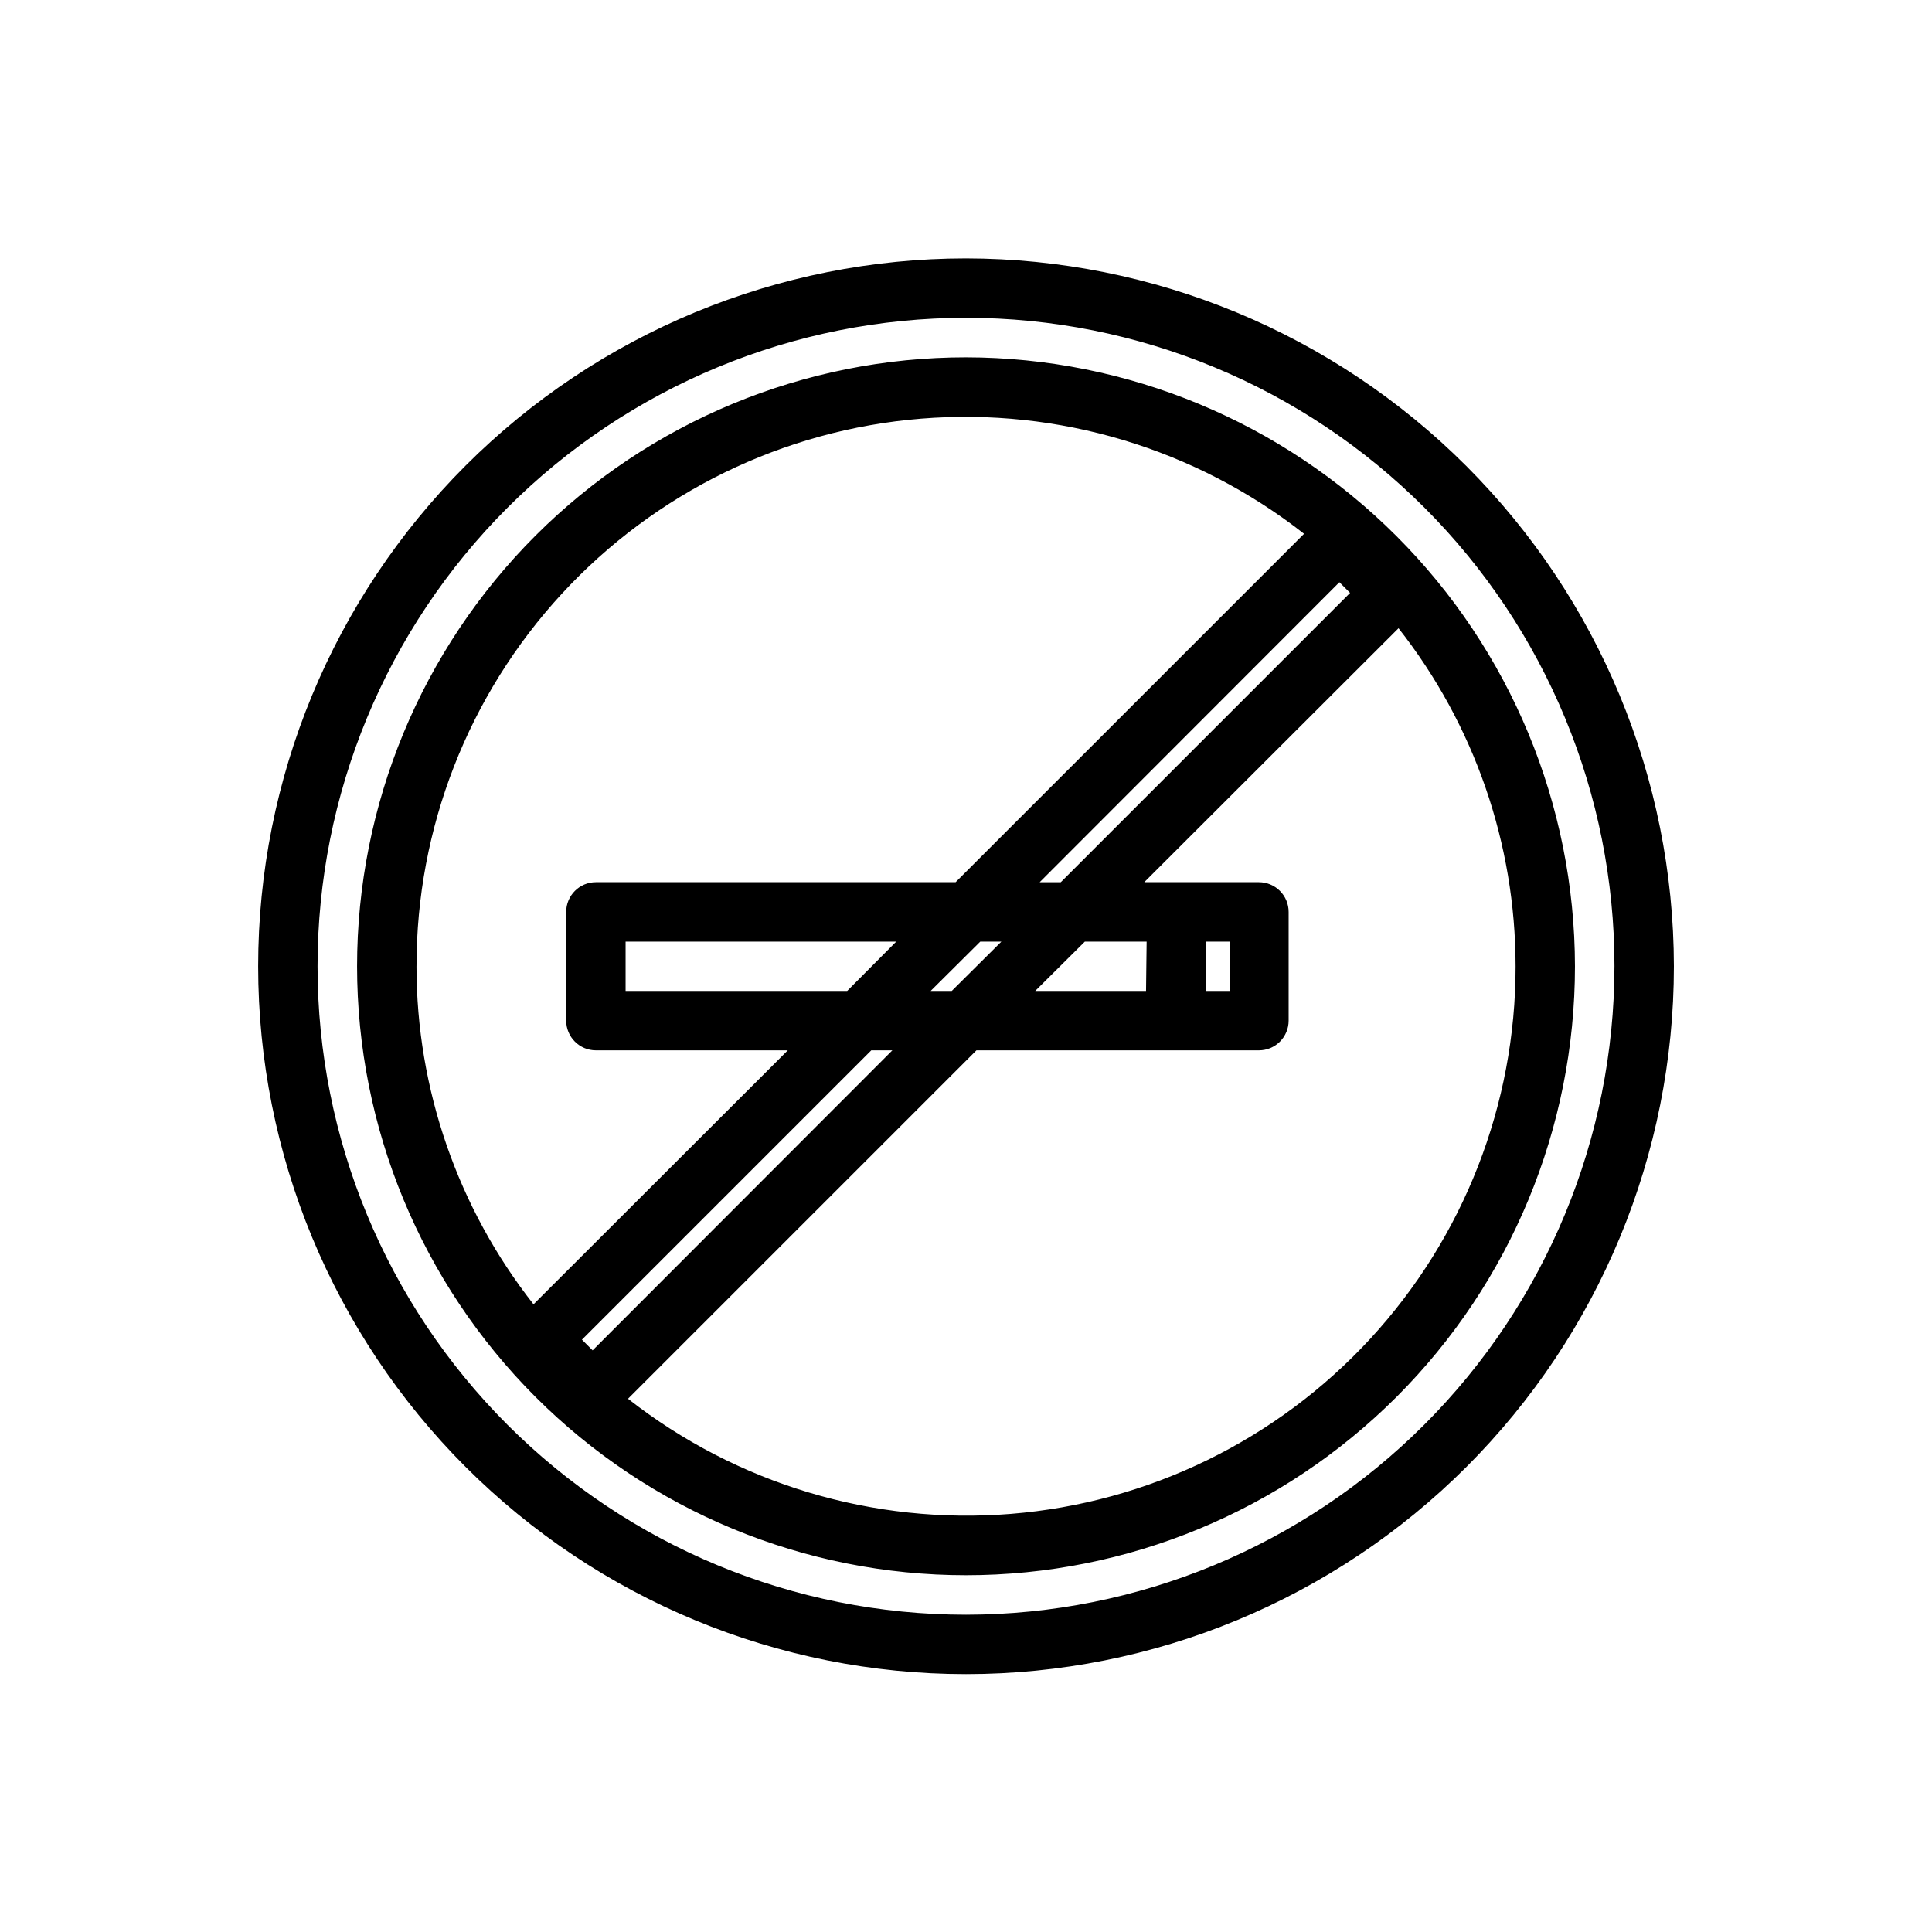 <?xml version="1.0" encoding="UTF-8"?>
<!-- Uploaded to: SVG Repo, www.svgrepo.com, Generator: SVG Repo Mixer Tools -->
<svg width="800px" height="800px" version="1.1" viewBox="144 144 512 512" xmlns="http://www.w3.org/2000/svg">
 <defs>
  <clipPath id="a">
   <path d="m148.09 148.09h439.91v503.81h-439.91z"/>
  </clipPath>
 </defs>
 <g clip-path="url(#a)">
  <path d="m-393.34 1877.8-23.617-23.223 16.688-16.609 23.145 23.145zm322.75-214.51-45.973 45.895c-9.895 9.902-23.316 15.465-37.316 15.465-13.996 0-27.418-5.562-37.312-15.465l-12.516-12.438-140.36 140.28v-0.004c6.695 9.352 9.852 20.77 8.914 32.23-0.934 11.461-5.906 22.215-14.031 30.352l-34.32 34.402c-1.477 1.492-3.492 2.328-5.59 2.328s-4.109-0.836-5.59-2.328l-77.934-77.934c-1.488-1.477-2.328-3.488-2.328-5.59 0-2.098 0.84-4.109 2.328-5.586l34.402-34.32v-0.004c8.16-8.223 18.996-13.258 30.543-14.199 11.547-0.938 23.051 2.285 32.434 9.082l140.28-140.36-12.516-12.516h-0.004c-9.863-9.91-15.402-23.328-15.402-37.312s5.539-27.398 15.402-37.312l45.973-45.973c14.941-14.938 35.199-23.328 56.324-23.328s41.387 8.391 56.324 23.328l18.656 18.656c14.863 15.012 23.156 35.312 23.051 56.438-0.102 21.125-8.59 41.344-23.602 56.211zm-323.62 157.91h-0.004c-3.07-3.055-8.027-3.055-11.098 0l-27.789 27.867c-3.051 3.07-3.051 8.027 0 11.098l34.32 34.32v0.004c3.07 3.051 8.031 3.051 11.102 0l27.867-27.789c1.488-1.48 2.328-3.492 2.328-5.59s-0.84-4.109-2.328-5.59zm-2316.8-2168.5c0 7.328-2.914 14.355-8.094 19.539-5.184 5.18-12.211 8.094-19.539 8.094h-14.879v179.01c0 32.59-31.488 59.199-69.512 59.199s-69.43-26.609-69.43-59.199v-200.58c0-15.742-15.742-28.34-35.031-28.34-19.285 0-35.031 12.676-35.031 28.34v208.53c0 34.008-31.488 61.715-69.512 61.715-38.023 0-69.43-27.711-69.43-61.715v-188.93h0.004c0.082-4.496 1.941-8.777 5.172-11.906 3.231-3.125 7.57-4.848 12.066-4.785 4.496-0.062 8.836 1.66 12.066 4.785 3.231 3.129 5.09 7.41 5.172 11.906v188.93c0 15.742 15.742 28.34 34.953 28.34 19.207 0 35.031-12.754 35.031-28.34v-208.53c0-34.086 31.488-61.797 69.512-61.797 38.023 0 69.512 27.711 69.512 61.797v200.58c0 13.934 15.742 25.742 34.953 25.742 19.207 0 35.031-11.809 35.031-25.742l-0.008-179.01h-17.004 0.004c-7.324-0.023-14.34-2.941-19.516-8.117-5.18-5.176-8.098-12.195-8.117-19.516 0.02-6.449 2.285-12.688 6.406-17.645 4.125-4.961 9.848-8.324 16.188-9.516l8.973-60.141c0.805-4.766 3.285-9.09 6.996-12.191 3.707-3.106 8.402-4.781 13.234-4.734h18.105c4.856-0.027 9.559 1.68 13.266 4.812 3.711 3.129 6.18 7.481 6.969 12.27l8.895 60.141v0.004c6.309 1.184 12.016 4.527 16.137 9.449 4.117 4.926 6.402 11.129 6.457 17.551zm-58.254 27.789h-3.148v178.85c0 22.906-22.75 41.484-50.773 41.484-28.023 0-50.695-18.578-50.695-41.484l-0.004-200.58c0-25.426-24.168-46.051-53.766-46.051-29.598 0-53.766 20.625-53.766 46.051v208.53c0 24.324-22.75 44.082-50.773 44.082s-50.695-19.758-50.695-44.082v-188.93c0-0.395-0.629-0.945-1.496-0.945-0.867 0-1.496 0.551-1.496 0.945v188.93c0 25.348 24.09 45.973 53.688 45.973s53.766-20.625 53.766-45.973v-208.53c0-24.324 22.75-44.082 50.773-44.082 28.023 0 50.773 19.758 50.773 44.082v200.58c0 23.617 24.09 43.453 53.688 43.453s53.766-19.523 53.766-43.453zm-24.719-55.105h44.398l-8.5-57.387h-0.004c-0.492-2.133-2.457-3.598-4.644-3.465h-18.105c-2.184-0.133-4.148 1.332-4.644 3.465zm67.227 27.629v0.004c0-6.566-5.32-11.887-11.887-11.887h-66.359c-6.547 0.043-11.844 5.34-11.887 11.887 0.043 6.547 5.34 11.844 11.887 11.887h66.359c3.207 0 6.281-1.297 8.52-3.594s3.453-5.402 3.367-8.609zm581.11 30.465v215.7c-0.02 12.25-4.894 23.992-13.559 32.652-8.66 8.66-20.402 13.535-32.652 13.559h-106.27 0.004c-12.258-0.023-24.008-4.894-32.68-13.555-8.676-8.66-13.566-20.398-13.609-32.656v-215.7 0.004c0.02-9.07 3.383-17.816 9.445-24.562l43.453-48.02h0.004c-4.004-1.727-7.414-4.582-9.816-8.219-2.406-3.633-3.699-7.891-3.727-12.246 0.02-5.789 2.289-11.344 6.328-15.484 4.043-4.144 9.535-6.555 15.32-6.715v-13.227c-0.062-6.023 2.309-11.82 6.574-16.074 4.269-4.254 10.074-6.606 16.098-6.519h31.488c5.91 0 11.574 2.348 15.754 6.527 4.176 4.176 6.523 9.844 6.523 15.75v13.148c5.894 0.02 11.543 2.375 15.703 6.551 4.16 4.176 6.496 9.832 6.496 15.727-0.008 4.352-1.285 8.605-3.676 12.242-2.391 3.633-5.793 6.492-9.785 8.227l43.453 48.02v-0.004c5.957 6.789 9.207 15.531 9.133 24.562zm-122.02-115.32h44.633v-13.145c0-1.734-0.688-3.394-1.914-4.621-1.223-1.223-2.887-1.914-4.621-1.914h-31.488 0.004c-3.625 0-6.57 2.914-6.613 6.535zm-21.648 22.277v0.004c0 3.606 2.926 6.531 6.531 6.531h75.574c3.578-0.043 6.453-2.957 6.453-6.531 0-3.578-2.875-6.492-6.453-6.535h-75.574c-3.488-0.004-6.363 2.734-6.531 6.219zm127.92 93.047-0.004 0.004c0.016-5.176-1.891-10.168-5.352-14.012l-51.246-56.68h-54.004l-51.246 56.758c-3.481 3.836-5.418 8.828-5.43 14.012v215.7-0.004c0.02 8.09 3.246 15.836 8.973 21.547 5.727 5.711 13.48 8.918 21.57 8.918h106.27-0.004c8.082 0 15.832-3.207 21.543-8.922 5.715-5.715 8.922-13.461 8.922-21.543zm-23.617 13.855v147.6c0 2.09-0.832 4.09-2.309 5.566-1.473 1.477-3.477 2.305-5.566 2.305h-104.3 0.004c-4.348 0-7.875-3.523-7.875-7.871v-147.91c0-4.348 3.527-7.871 7.875-7.871h104.3-0.004c4.348 0 7.875 3.523 7.875 7.871zm-15.742 7.871h-88.559v131.86h88.559zm-88.559 1454.4h88.559l-0.004-132.17h-88.559zm143.66-153.58v215.7h-0.004c-0.02 12.25-4.894 23.992-13.559 32.652-8.66 8.66-20.402 13.535-32.652 13.559h-106.27 0.004c-12.258-0.023-24.008-4.894-32.68-13.555-8.676-8.66-13.566-20.398-13.609-32.656v-215.7 0.004c0.02-9.07 3.383-17.816 9.445-24.562l43.453-48.02h0.004c-4.004-1.727-7.414-4.582-9.816-8.219-2.406-3.633-3.699-7.891-3.727-12.246 0.02-5.789 2.289-11.344 6.328-15.484 4.043-4.144 9.535-6.555 15.32-6.715v-13.461c0-5.984 2.398-11.723 6.66-15.922 4.262-4.203 10.027-6.519 16.012-6.438h31.488c5.918 0.023 11.582 2.387 15.758 6.578 4.176 4.188 6.519 9.863 6.519 15.781v13.066c5.894 0.02 11.543 2.375 15.703 6.551 4.16 4.176 6.496 9.832 6.496 15.727-0.008 4.352-1.285 8.605-3.676 12.242-2.391 3.633-5.793 6.492-9.785 8.227l43.453 48.02v-0.004c5.957 6.789 9.207 15.531 9.133 24.562zm-39.359 13.855h-0.004c0-2.086-0.832-4.09-2.309-5.566-1.473-1.473-3.477-2.305-5.566-2.305h-104.3 0.004c-4.348 0-7.875 3.523-7.875 7.871v147.6c0 2.09 0.832 4.09 2.309 5.566 1.477 1.477 3.477 2.305 5.566 2.305h104.3-0.004c2.09 0 4.094-0.828 5.566-2.305 1.477-1.477 2.309-3.477 2.309-5.566zm761.38-1150.4-0.004 0.004c-0.023 10.758-4.312 21.07-11.926 28.668-7.617 7.602-17.938 11.871-28.695 11.871h-239c-10.758 0-21.078-4.269-28.695-11.871-7.613-7.598-11.902-17.91-11.922-28.668 0.02-10.77 4.305-21.09 11.918-28.699 7.613-7.613 17.934-11.902 28.699-11.922h17.164v-109.34c0-27.141 10.781-53.168 29.973-72.363 19.191-19.191 45.219-29.973 72.363-29.973 27.141 0 53.168 10.781 72.359 29.973 19.195 19.195 29.977 45.223 29.977 72.363v109.03h17.004c10.793-0.02 21.152 4.25 28.801 11.867 7.644 7.617 11.953 17.961 11.977 28.754zm-246.71-40.934h173.18v-109.03c0-22.965-9.121-44.988-25.363-61.23-16.238-16.238-38.262-25.359-61.227-25.359-22.969 0-44.992 9.121-61.23 25.359-16.238 16.242-25.363 38.266-25.363 61.23zm231.12 40.621c-0.02-6.59-2.648-12.906-7.309-17.566-4.66-4.66-10.973-7.289-17.566-7.309h-239 0.004c-6.594 0.02-12.906 2.648-17.566 7.309-4.664 4.66-7.289 10.977-7.312 17.566 0.023 6.582 2.652 12.891 7.316 17.539 4.66 4.648 10.977 7.258 17.562 7.258h239-0.004c6.559-0.043 12.832-2.672 17.461-7.312 4.629-4.644 7.238-10.93 7.258-17.484zm-246.86-219.08c2.062-0.008 4.043-0.828 5.508-2.285 3.055-3.07 3.055-8.027 0-11.098l-66.203-66.203c-3.07-3.055-8.027-3.055-11.098 0-3.055 3.07-3.055 8.027 0 11.098l66.203 66.203c1.484 1.477 3.496 2.297 5.59 2.285zm-5.352-35.66h-0.004c1.473 1.5 3.484 2.352 5.59 2.359 2.106-0.008 4.117-0.859 5.59-2.359 3.051-3.07 3.051-8.031 0-11.102l-33.141-33.141c-3.07-3.051-8.031-3.051-11.102 0-1.488 1.48-2.328 3.492-2.328 5.59s0.84 4.109 2.328 5.59zm281.66-43.926h-0.004c-3.07-3.055-8.027-3.055-11.098 0l-66.125 65.969c-3.051 3.07-3.051 8.027 0 11.098 1.465 1.453 3.445 2.273 5.512 2.281 2.09 0.016 4.102-0.809 5.586-2.281l66.203-66.203h0.004c2.898-3.043 2.898-7.824 0-10.863zm-71.637 46.285c2.102-0.008 4.117-0.859 5.59-2.359l33.062-33.062c1.488-1.48 2.328-3.492 2.328-5.59s-0.84-4.109-2.328-5.59c-3.07-3.051-8.031-3.051-11.102 0l-33.141 33.141c-3.051 3.07-3.051 8.031 0 11.102 1.473 1.5 3.484 2.352 5.59 2.359zm569.46 183.42c8.191 13.98 12.512 29.891 12.512 46.094 0 16.199-4.32 32.109-12.512 46.09-7.996 14.094-19.613 25.801-33.645 33.91-14.031 8.109-29.973 12.328-46.176 12.219-16.285 0.184-32.32-3.996-46.441-12.109-14.121-8.113-25.812-19.859-33.855-34.02-8.191-13.98-12.512-29.891-12.512-46.09 0-16.203 4.32-32.113 12.512-46.094l73.051-126.5 0.004 0.004c1.406-2.43 4-3.922 6.809-3.922 2.805 0 5.398 1.492 6.809 3.922zm-13.617 7.871-66.203-114.7-66.203 114.7-0.004 0.004c-6.801 11.586-10.387 24.781-10.387 38.219s3.586 26.629 10.387 38.219c6.637 11.688 16.27 21.395 27.906 28.117 11.637 6.727 24.859 10.227 38.301 10.141 13.441 0.094 26.664-3.402 38.301-10.129 11.641-6.727 21.27-16.438 27.902-28.129 6.754-11.617 10.285-24.824 10.23-38.262-0.055-13.438-3.695-26.617-10.547-38.176zm-21.254 37.629v0.004c3.289 5.664 5.023 12.102 5.023 18.656 0 6.551-1.734 12.988-5.023 18.656-3.254 5.68-7.953 10.391-13.625 13.656s-12.109 4.961-18.652 4.922c-6.543 0.039-12.98-1.656-18.652-4.922s-10.371-7.977-13.621-13.656c-3.293-5.668-5.023-12.105-5.023-18.656 0-6.555 1.73-12.992 5.023-18.656l25.426-44.082v-0.004c1.398-2.465 4.012-3.988 6.848-3.988 2.836 0 5.449 1.523 6.848 3.988zm-13.617 7.871-18.656-32.273-18.656 32.273-0.004 0.004c-3.852 6.672-3.852 14.895 0 21.57 1.887 3.269 4.609 5.984 7.887 7.863 3.277 1.883 6.992 2.859 10.77 2.84 3.777 0.02 7.492-0.957 10.77-2.84 3.277-1.879 6-4.594 7.887-7.863 1.848-3.309 2.789-7.043 2.734-10.828-0.055-3.785-1.105-7.492-3.047-10.742zm191.45-15.352-0.004 0.004c-5.625 9.871-13.773 18.066-23.605 23.754-9.836 5.684-21.004 8.652-32.367 8.602-11.348 0.055-22.508-2.914-32.332-8.602-9.82-5.684-17.953-13.883-23.559-23.754-5.719-9.793-8.734-20.934-8.734-32.273 0-11.344 3.016-22.484 8.734-32.277l49.121-85.098c1.41-2.426 4.004-3.922 6.809-3.922 2.809 0 5.402 1.496 6.812 3.922l49.121 85.098c5.672 9.824 8.633 20.977 8.574 32.32-0.055 11.34-3.121 22.465-8.891 32.23zm-13.617-56.68-42.352-73.289-42.438 73.293c-4.328 7.406-6.613 15.828-6.613 24.406 0 8.574 2.285 17 6.613 24.402 4.231 7.473 10.379 13.68 17.812 17.984 7.43 4.305 15.875 6.547 24.461 6.496 8.598 0.047 17.051-2.195 24.496-6.496 7.441-4.305 13.605-10.512 17.855-17.984 4.309-7.418 6.562-15.848 6.535-24.426-0.027-8.578-2.336-16.992-6.691-24.383zm-9.84 22.75-0.008 0.004c2.457 4.191 3.754 8.961 3.754 13.816 0 4.856-1.297 9.625-3.754 13.816-2.371 4.172-5.805 7.644-9.953 10.066-4.148 2.418-8.859 3.699-13.66 3.711-9.762-0.074-18.75-5.316-23.617-13.777-2.457-4.191-3.75-8.961-3.75-13.816 0-4.856 1.293-9.625 3.75-13.816l17.082-29.676c1.41-2.43 4.004-3.922 6.809-3.922 2.809 0 5.402 1.492 6.809 3.922zm-13.699 7.871-10.234-17.871-10.312 17.871-0.004 0.008c-2.207 3.652-2.207 8.23 0 11.887 2.113 3.691 6.059 5.949 10.312 5.902 4.227 0.02 8.137-2.234 10.234-5.902 2.113-3.715 1.992-8.293-0.316-11.887zm-133.59-136.34c-5.141-8.789-7.848-18.789-7.848-28.969 0-10.184 2.707-20.18 7.848-28.969l43.375-75.098v-0.004c1.398-2.422 3.977-3.918 6.769-3.934 2.824-0.012 5.438 1.488 6.852 3.934l43.375 75.098v0.004c5.137 8.789 7.848 18.785 7.848 28.969 0 10.18-2.711 20.18-7.848 28.969-5.047 8.852-12.359 16.203-21.188 21.293-8.824 5.09-18.848 7.738-29.039 7.676-10.176 0.051-20.184-2.606-28.992-7.695-8.812-5.09-16.113-12.434-21.152-21.273zm13.617-7.871 0.004-0.004c3.668 6.441 8.988 11.789 15.406 15.496 6.418 3.707 13.707 5.641 21.117 5.602 7.426 0.055 14.73-1.875 21.164-5.582 6.434-3.707 11.766-9.062 15.441-15.516 3.734-6.402 5.703-13.684 5.703-21.094 0-7.414-1.969-14.695-5.703-21.098l-36.605-62.977-36.527 62.977h0.004c-3.75 6.398-5.731 13.68-5.731 21.098 0 7.414 1.98 14.699 5.731 21.094zm22.121 2.281c-2.238-3.848-3.418-8.223-3.418-12.676 0-4.453 1.18-8.824 3.418-12.672l15.113-26.137h0.004c1.41-2.445 4.023-3.945 6.848-3.934 2.824-0.012 5.438 1.488 6.848 3.934l15.113 26.137c2.266 3.84 3.461 8.215 3.461 12.672 0 4.461-1.195 8.836-3.461 12.676-2.199 3.859-5.383 7.066-9.227 9.293-3.848 2.227-8.215 3.394-12.656 3.379-9.039 0.082-17.438-4.656-22.043-12.438zm13.699-7.871c1.602 2.871 4.586 4.691 7.871 4.801 3.426 0.031 6.598-1.809 8.266-4.801 1.766-2.961 1.766-6.648 0-9.605l-8.266-14.328-7.871 14.328c-1.863 3.016-1.863 6.824 0 9.84zm720.13 22.75v212.54c0 12.527-4.977 24.539-13.836 33.398-8.855 8.859-20.871 13.836-33.398 13.836h-88.008c-12.527 0-24.539-4.977-33.398-13.836-8.855-8.859-13.832-20.871-13.832-33.398v-212.54c0.176-15.324 7.852-29.59 20.543-38.18v-82.816c-2.609-1.375-4.805-3.418-6.367-5.922-1.566-2.504-2.438-5.375-2.527-8.324-0.105-4.516 1.613-8.883 4.769-12.113s7.484-5.051 12-5.047c4.496 0.039 8.785 1.875 11.922 5.098 3.133 3.227 4.852 7.566 4.766 12.062-0.074 2.941-0.93 5.812-2.481 8.316-1.547 2.504-3.734 4.551-6.336 5.93v75.73c3.602-0.91 7.305-1.387 11.02-1.418h50.934v-7.242c0.02-5.039 2.035-9.863 5.606-13.418s8.406-5.551 13.445-5.551c5.039 0 9.871 1.996 13.441 5.551 3.57 3.555 5.586 8.379 5.609 13.418v7.32c12.266 0.289 23.941 5.336 32.551 14.078 8.609 8.742 13.48 20.492 13.578 32.762zm-155.08-135.24c0 1.102 1.969 1.102 1.969 0 0-0.566-0.461-1.023-1.023-1.023-0.266 0-0.52 0.109-0.699 0.305-0.18 0.195-0.27 0.453-0.246 0.719zm86.594 88.953h6.613v-7.242h-0.004c0-0.871-0.352-1.703-0.973-2.309-0.621-0.609-1.465-0.941-2.332-0.918-0.871-0.023-1.711 0.309-2.336 0.918-0.621 0.605-0.973 1.438-0.973 2.309zm52.82 47.23v0.004c0-8.352-3.32-16.363-9.223-22.266-5.906-5.906-13.914-9.223-22.266-9.223h-88.09c-8.352 0-16.359 3.316-22.266 9.223-5.906 5.902-9.223 13.914-9.223 22.266v212.54c0 8.352 3.316 16.359 9.223 22.266s13.914 9.223 22.266 9.223h88.324c8.352 0 16.359-3.316 22.266-9.223s9.223-13.914 9.223-22.266zm-14.09 7.871v38.496h-0.004c0 2.09-0.828 4.09-2.305 5.566s-3.477 2.309-5.566 2.309h-105.09c-4.348 0-7.875-3.527-7.875-7.875v-38.496 0.004c0-4.348 3.527-7.871 7.875-7.871h105.01c4.227-0.004 7.703 3.332 7.871 7.555zm-15.742 7.871-89.352 0.004v22.75h89.27zm0 85.176-90.77 0.004c-4.348 0-7.871 3.523-7.871 7.871 0 2.09 0.828 4.09 2.305 5.566 1.477 1.477 3.481 2.305 5.566 2.305h90.371c2.09 0 4.09-0.828 5.566-2.305 1.477-1.477 2.305-3.477 2.305-5.566 0.086-2.141-0.703-4.227-2.191-5.769-1.484-1.547-3.535-2.418-5.68-2.418zm0 39.988-90.77 0.004c-4.348 0-7.871 3.527-7.871 7.875 0 2.086 0.828 4.09 2.305 5.566 1.477 1.473 3.481 2.305 5.566 2.305h90.371c2.09 0 4.09-0.832 5.566-2.305 1.477-1.477 2.305-3.481 2.305-5.566 0.086-2.144-0.703-4.227-2.191-5.773-1.484-1.543-3.535-2.418-5.68-2.414zm0 40.07-90.77 0.004c-4.348 0-7.871 3.523-7.871 7.871 0 2.09 0.828 4.09 2.305 5.566 1.477 1.477 3.481 2.305 5.566 2.305h90.371c2.09 0 4.09-0.828 5.566-2.305s2.305-3.477 2.305-5.566c0.086-2.141-0.703-4.227-2.191-5.769-1.484-1.547-3.535-2.418-5.68-2.418zm-88.953 1180h89.27v-22.75l-89.668 0.004zm134.85-38.887v212.54l-0.004 0.004c0 12.527-4.977 24.543-13.836 33.398-8.855 8.859-20.871 13.836-33.398 13.836h-88.402c-12.527 0-24.539-4.977-33.398-13.836-8.855-8.855-13.832-20.871-13.832-33.398v-212.54c-0.004-15.52 7.691-30.031 20.543-38.73v-82.816c-2.609-1.375-4.805-3.418-6.367-5.922-1.566-2.504-2.438-5.375-2.527-8.324-0.105-4.516 1.613-8.883 4.769-12.113s7.484-5.051 12-5.047c4.496 0.039 8.785 1.875 11.922 5.098 3.133 3.227 4.852 7.566 4.766 12.062-0.074 2.941-0.93 5.812-2.481 8.316-1.547 2.504-3.734 4.551-6.336 5.93v75.73c3.602-0.91 7.305-1.387 11.02-1.418h50.934v-7.242c0.02-5.039 2.035-9.863 5.606-13.418s8.406-5.551 13.445-5.551c5.039 0 9.871 1.996 13.441 5.551 3.57 3.555 5.586 8.379 5.609 13.418v7.32c12.266 0.289 23.941 5.336 32.551 14.078 8.609 8.742 13.48 20.492 13.578 32.762zm-155.48-135.79c0 1.102 1.969 1.102 1.969 0 0-0.566-0.461-1.023-1.023-1.023-0.266 0-0.52 0.109-0.699 0.305-0.18 0.195-0.27 0.453-0.246 0.719zm86.594 88.953h6.613v-7.242h-0.004c0-0.871-0.352-1.703-0.973-2.309-0.621-0.609-1.465-0.941-2.332-0.918-0.871-0.023-1.711 0.309-2.336 0.918-0.621 0.605-0.973 1.438-0.973 2.309zm30.543 236.16h-0.004c0-2.086-0.828-4.09-2.305-5.566-1.477-1.477-3.477-2.305-5.566-2.305h-90.449c-4.348 0-7.871 3.523-7.871 7.871 0 2.09 0.828 4.09 2.305 5.566 1.477 1.477 3.481 2.305 5.566 2.305h90.371c2.156 0.004 4.223-0.879 5.711-2.441s2.269-3.668 2.16-5.824zm0-40.07-0.004 0.004c0-2.09-0.828-4.09-2.305-5.566-1.477-1.477-3.477-2.309-5.566-2.309h-90.449c-4.348 0-7.871 3.527-7.871 7.875 0 2.086 0.828 4.09 2.305 5.566 1.477 1.477 3.481 2.305 5.566 2.305h90.371c2.156 0.004 4.223-0.879 5.711-2.445 1.488-1.562 2.269-3.664 2.16-5.82zm0-39.988h-0.004c0-2.086-0.828-4.09-2.305-5.566-1.477-1.477-3.477-2.305-5.566-2.305h-90.449c-4.348 0-7.871 3.523-7.871 7.871 0 2.09 0.828 4.09 2.305 5.566 1.477 1.477 3.481 2.309 5.566 2.309h90.371c2.156 0 4.223-0.883 5.711-2.445s2.269-3.668 2.16-5.82zm7.871-100.92c0-2.09-0.832-4.09-2.309-5.566-1.473-1.477-3.477-2.305-5.566-2.305h-104.77c-4.348 0-7.875 3.523-7.875 7.871v38.496-0.004c0 2.09 0.832 4.09 2.309 5.566 1.477 1.477 3.477 2.309 5.566 2.309h105.01c2.086 0 4.09-0.832 5.566-2.309s2.305-3.477 2.305-5.566zm712.42-1454.8v145-0.004c0 2.305-1.008 4.488-2.758 5.984-1.426 1.219-3.238 1.891-5.113 1.891h-1.258l-95.176-15.117v214.36c0.496 8.758-2.484 17.359-8.289 23.934-5.809 6.574-13.977 10.59-22.727 11.176-8.766-0.566-16.953-4.574-22.777-11.152-5.824-6.574-8.812-15.184-8.316-23.957v-224.43l-51.324-7.871h-0.004c-3.848-0.625-6.66-3.973-6.613-7.875v-78.719c-0.047-3.898 2.766-7.25 6.613-7.871l51.324-7.871v-15.035l0.004-0.004c-0.496-8.77 2.492-17.379 8.316-23.957 5.824-6.574 14.012-10.582 22.777-11.148 8.641 0.105 16.793 4.023 22.277 10.703 5.707 6.785 8.805 15.383 8.738 24.246v5.117l95.172-15.191c2.289-0.367 4.621 0.297 6.375 1.809 1.75 1.496 2.758 3.684 2.758 5.984zm-166.41 111.78v-78.719l-42.195 6.769v65.023zm46.363 16.609v-125.95c0.055-5.141-1.672-10.148-4.879-14.168-2.555-3.144-6.34-5.039-10.391-5.195-4.578 0.59-8.742 2.945-11.609 6.562-2.867 3.617-4.211 8.211-3.742 12.801v349.68c-0.469 4.594 0.875 9.188 3.742 12.805 2.867 3.617 7.031 5.969 11.609 6.562 4.594-0.609 8.766-2.996 11.617-6.644 2.856-3.652 4.168-8.273 3.652-12.879zm15.746-6.375 51.641 7.871v-114.77l-51.641 7.871zm88.559-112.8-21.176 3.387v119.81l21.176 3.387zm-3301.7 641.18v375.97c-0.082 6.539-2.738 12.789-7.394 17.383-4.656 4.598-10.938 7.176-17.48 7.176h-2.519c-6.59-0.02-12.906-2.648-17.566-7.309s-7.289-10.977-7.309-17.566v-45.973h-97.457v46.289c-0.102 6.535-2.766 12.77-7.418 17.363-4.652 4.59-10.918 7.176-17.457 7.195h-2.519c-6.598 0-12.922-2.621-17.59-7.285-4.664-4.664-7.285-10.992-7.285-17.59v-375.65c0.082-6.543 2.742-12.789 7.398-17.387s10.934-7.176 17.477-7.176h2.519c6.59 0.023 12.906 2.648 17.566 7.309 4.66 4.66 7.289 10.977 7.309 17.566v45.973h97.457v-46.285c0.102-6.539 2.766-12.773 7.418-17.363 4.652-4.594 10.922-7.18 17.457-7.199h2.519c6.543 0 12.824 2.578 17.48 7.176s7.312 10.844 7.394 17.387zm-149.57 206.8h97.457v-37.629h-97.457zm97.457-91.156h-97.457l0.004 37.707h97.457zm-97.457 144.69h97.457v-37.707h-97.457zm0-198.14 0.004 37.629h97.457l-0.004-37.785zm-15.742-62.188c-0.172-4.984-4.305-8.906-9.289-8.816h-2.519c-5.043 0-9.129 4.086-9.129 9.129v375.66c0.168 4.918 4.207 8.816 9.129 8.816h2.519c5.043 0 9.133-4.09 9.133-9.133zm113.04 313.93v-37.785h-97.457v37.785zm36.527-313.78c-0.086-4.981-4.152-8.977-9.133-8.973h-2.519c-5.043 0-9.133 4.086-9.133 9.129v375.66c0.172 4.918 4.211 8.816 9.133 8.816h2.519c5.043 0 9.133-4.09 9.133-9.133zm744.77 136.19h-0.004c-0.02 6.82-2.738 13.355-7.562 18.176-4.82 4.824-11.355 7.543-18.18 7.562h-8.66l-37.473 221.68 0.004 0.004c-0.621 3.848-3.973 6.66-7.871 6.609h-178.38c-3.902 0.051-7.25-2.762-7.875-6.609l-37.473-221.68h-8.66l0.004-0.004c-6.82-0.02-13.355-2.738-18.18-7.562-4.82-4.82-7.539-11.355-7.562-18.176 0.023-6.82 2.742-13.359 7.562-18.18 4.824-4.824 11.359-7.543 18.18-7.562h13.855v-11.023c0-30.176 11.98-59.113 33.312-80.461 21.328-21.344 50.262-33.348 80.438-33.367h31.488c30.137 0.043 59.023 12.031 80.332 33.34 21.309 21.309 33.297 50.199 33.34 80.332v11.02h13.855v0.004c6.781 0.082 13.254 2.828 18.027 7.644 4.769 4.816 7.457 11.316 7.477 18.094zm-282.21-25.742h226.87v-11.02l-0.004-0.004c0.023-25.949-10.25-50.852-28.566-69.238-18.312-18.387-43.172-28.762-69.125-28.844h-31.488c-25.965 0.02-50.863 10.344-69.223 28.703-18.359 18.363-28.684 43.258-28.703 69.223zm231.51 51.324h-236.16l35.895 212.54h165.31zm34.637-25.742c0-5.519-4.477-9.996-9.996-9.996h-286.07c-5.519 0-9.996 4.477-9.996 9.996 0 5.523 4.477 10 9.996 10h286.07c2.707 0.086 5.328-0.93 7.273-2.816 1.945-1.883 3.039-4.477 3.039-7.184zm627.95-77.145v257.89c-0.012 2.535-1.242 4.906-3.309 6.379-1.328 0.961-2.922 1.484-4.562 1.492-0.887-0.008-1.766-0.168-2.598-0.469l-197.35-68.801-0.004-0.004c-2.297 4.258-5.707 7.809-9.867 10.277-4.156 2.469-8.91 3.762-13.746 3.734-5.352-0.016-10.578-1.629-15.008-4.629-4.43-3-7.867-7.254-9.867-12.215-16.25-0.672-31.609-7.602-42.863-19.34-11.254-11.738-17.531-27.375-17.516-43.637v-4.094c-0.016-16.262 6.262-31.898 17.516-43.637 11.254-11.738 26.613-18.668 42.863-19.34 2-4.961 5.438-9.215 9.867-12.215 4.43-3 9.656-4.613 15.008-4.629 4.836-0.027 9.59 1.266 13.746 3.734 4.16 2.469 7.57 6.019 9.867 10.277l197.35-68.801 0.004-0.004c2.41-0.84 5.082-0.457 7.16 1.023 2.375 1.52 3.758 4.191 3.621 7.008zm-258.12 177.83v-97.77c-11.594 1.203-22.336 6.656-30.152 15.301-7.82 8.648-12.164 19.879-12.199 31.539v4.094c0.043 11.703 4.434 22.977 12.316 31.633 7.883 8.652 18.699 14.074 30.352 15.203zm38.023 5.746v-109.26c0-6.176-5.004-11.18-11.18-11.18-6.141 0.043-11.098 5.035-11.098 11.18v109.26c0 6.144 4.957 11.137 11.098 11.18 3.019 0.086 5.945-1.055 8.109-3.16 2.164-2.106 3.387-4.996 3.383-8.02zm204.67-172.48-188.93 65.73v104.23l188.93 65.73zm39.359 21.41v0.004c2.184-0.008 4.262-0.918 5.746-2.519l45.738-49.199c3.051-3.07 3.051-8.031 0-11.102-3.18-2.945-8.141-2.769-11.102 0.395l-45.816 49.199h0.004c-2.949 3.18-2.773 8.141 0.391 11.102 1.332 1.254 3.059 2.004 4.883 2.125zm48.887-31.488v0.004c-1.531-1.441-3.574-2.207-5.672-2.133-2.102 0.074-4.082 0.984-5.508 2.527l-14.328 15.742c-1.438 1.531-2.207 3.574-2.133 5.672 0.074 2.102 0.984 4.082 2.527 5.508 1.465 1.332 3.375 2.062 5.352 2.047 2.184-0.008 4.266-0.918 5.75-2.519l14.406-15.742-0.004-0.004c2.906-3.219 2.66-8.18-0.551-11.098zm-43.141 226.87v0.004c-1.477-1.488-3.488-2.328-5.59-2.328-2.098 0-4.109 0.84-5.586 2.328-3.164 2.961-3.34 7.922-0.395 11.102l45.816 49.199c1.48 1.598 3.562 2.512 5.746 2.519 1.988-0.008 3.898-0.766 5.352-2.125 3.051-3.07 3.051-8.031 0-11.102zm29.125 2.441 0.004 0.004c-2.941-3.188-7.902-3.398-11.102-0.473-1.543 1.426-2.453 3.406-2.527 5.508-0.074 2.098 0.695 4.141 2.133 5.672l14.328 15.742c1.484 1.602 3.566 2.512 5.746 2.519 2.016 0.012 3.961-0.746 5.434-2.125 3.051-3.07 3.051-8.031 0-11.102zm320.47-254.03 0.004 0.004c-1.898-0.883-4.07-0.969-6.035-0.246-1.965 0.723-3.562 2.199-4.434 4.106-9.367 20.434-9.68 43.871-0.867 64.551 1.23 2.906 4.082 4.797 7.242 4.801 1.055-0.02 2.094-0.234 3.07-0.629 1.938-0.816 3.473-2.375 4.254-4.324 0.785-1.953 0.754-4.137-0.082-6.066-7.094-16.594-6.836-35.41 0.707-51.801 0.848-1.91 0.902-4.078 0.148-6.027-0.754-1.949-2.25-3.519-4.16-4.363zm374.08 286.47-77.934 77.934c-1.484 1.473-3.496 2.293-5.59 2.281-2.09 0.012-4.102-0.809-5.586-2.281l-34.32-34.402h-0.004c-8.102-8.133-13.062-18.875-13.996-30.316-0.938-11.441 2.207-22.844 8.879-32.188l-140.36-140.36-12.516 12.438c-9.824 10.035-23.27 15.707-37.312 15.746-14.043-0.039-27.484-5.711-37.312-15.746l-45.973-45.895c-14.898-14.957-23.262-35.211-23.262-56.324 0-21.109 8.363-41.363 23.262-56.324l18.656-18.656c14.938-14.934 35.199-23.324 56.324-23.324s41.387 8.391 56.324 23.324l45.973 45.973c9.863 9.914 15.402 23.328 15.402 37.316 0 13.984-5.539 27.398-15.402 37.312l-12.516 12.516 140.36 140.36h-0.004c9.344-6.672 20.75-9.82 32.191-8.883 11.441 0.938 22.18 5.894 30.312 14l34.402 34.32c1.492 1.477 2.328 3.492 2.328 5.59s-0.836 4.109-2.328 5.59zm-274.5-176.26 38.574-38.574-0.004 0.004c6.953-6.953 10.859-16.383 10.859-26.215s-3.906-19.262-10.859-26.215l-45.973-45.973c-11.98-11.98-28.238-18.695-45.184-18.656-16.918-0.02-33.145 6.695-45.105 18.656l-18.738 18.738c-11.953 11.98-18.668 28.219-18.668 45.145 0 16.926 6.715 33.164 18.668 45.145l45.973 45.973c6.953 6.953 16.383 10.859 26.215 10.859s19.262-3.906 26.215-10.859zm16.688 5.512 139.89 139.81 9.289-9.289-139.81-139.81zm241.04 165.31-28.734-28.812c-6.25-6.258-14.77-9.723-23.617-9.602-8.84-0.086-17.344 3.375-23.613 9.602l-20.312 20.312c-6.129 6.191-9.566 14.551-9.566 23.262 0 8.711 3.438 17.07 9.566 23.262l28.812 28.812zm-50.539-29.285 27.789 27.867c1.48 1.453 2.332 3.438 2.359 5.512-0.008 2.106-0.859 4.117-2.359 5.59l-34.32 34.32h-0.004c-1.473 1.504-3.484 2.356-5.59 2.363-2.074-0.031-4.055-0.879-5.508-2.363l-27.867-27.789v0.004c-1.477-1.488-2.297-3.5-2.285-5.59 0.031-2.086 0.844-4.082 2.285-5.59l34.32-34.32v-0.004c1.426-1.543 3.41-2.453 5.508-2.527 2.098-0.07 4.141 0.695 5.672 2.137zm11.098 33.379-16.688-16.688-23.617 23.617 16.688 16.688zm649.6-11.098v2.125h0.004c-0.105 8.805-3.676 17.211-9.938 23.402-6.266 6.188-14.715 9.66-23.52 9.66h-76.754v11.809c0 8.348-3.316 16.359-9.223 22.266-5.902 5.902-13.914 9.223-22.266 9.223h-4.25c-8.352 0-16.359-3.32-22.266-9.223-5.902-5.906-9.223-13.918-9.223-22.266v-11.809h-76.438c-8.871 0-17.383-3.527-23.656-9.801-6.273-6.273-9.797-14.785-9.797-23.656v-2.125c0.02-8.867 3.551-17.363 9.82-23.633 6.269-6.273 14.766-9.805 23.633-9.824h2.598v-112.1c0.043-27.621 11.039-54.102 30.578-73.625 19.539-19.523 46.027-30.5 73.648-30.523h6.769c27.621 0.023 54.109 11 73.648 30.523s30.535 46.004 30.578 73.625v112.1h2.598c8.867 0.02 17.363 3.551 23.633 9.824 6.269 6.269 9.801 14.766 9.824 23.633zm-235.53-33.457h183.73v-112.49c-0.039-23.445-9.379-45.918-25.965-62.492-16.586-16.57-39.066-25.891-62.516-25.91h-6.769c-23.445 0.02-45.93 9.34-62.516 25.91-16.586 16.574-25.926 39.047-25.965 62.492zm109.58 69.039h-35.426v11.809l0.004-0.004c0 4.176 1.66 8.18 4.613 11.133 2.953 2.953 6.957 4.613 11.133 4.613h4.25c4.176 0 8.18-1.66 11.133-4.613 2.953-2.953 4.613-6.957 4.613-11.133zm110.21-35.582h0.004c0.105-4.766-1.711-9.375-5.047-12.781-3.332-3.406-7.898-5.328-12.664-5.324h-220.42c-4.695 0-9.203 1.863-12.523 5.188-3.32 3.32-5.188 7.824-5.188 12.523v2.125c0 4.699 1.867 9.203 5.188 12.523 3.32 3.324 7.828 5.188 12.523 5.188h220.42c4.699 0 9.203-1.863 12.523-5.188 3.324-3.32 5.188-7.824 5.188-12.523zm-160.82-288.27c0.02-8.715 3.496-17.062 9.664-23.219 6.168-6.152 14.527-9.609 23.242-9.609 8.711 0 17.07 3.457 23.238 9.609 6.168 6.156 9.645 14.504 9.664 23.219 0.043 8.754-3.406 17.164-9.582 23.367-6.176 6.207-14.566 9.695-23.32 9.695s-17.148-3.488-23.324-9.695c-6.176-6.203-9.625-14.613-9.582-23.367zm15.742 0c-0.02 4.57 1.777 8.965 4.996 12.211 3.219 3.25 7.594 5.086 12.168 5.106 4.543-0.02 8.895-1.836 12.109-5.051 3.215-3.211 5.031-7.566 5.051-12.109 0.02-4.566-1.777-8.949-5-12.188-3.219-3.234-7.598-5.055-12.16-5.051-4.539-0.004-8.891 1.797-12.109 4.996-3.215 3.203-5.031 7.547-5.055 12.086zm148.94 187.12h0.004c2.062-0.008 4.043-0.828 5.508-2.285l62.188-62.188h0.004c3.051-3.07 3.051-8.027 0-11.102-1.48-1.488-3.492-2.328-5.59-2.328-2.098 0-4.109 0.84-5.59 2.328l-62.348 62.113c-1.488 1.477-2.328 3.488-2.328 5.59 0 2.098 0.84 4.109 2.328 5.586 1.543 1.535 3.652 2.359 5.828 2.285zm55.105-38.023-23.223 23.223c-3.051 3.07-3.051 8.031 0 11.102 1.488 1.473 3.5 2.293 5.59 2.281 2.094 0.012 4.106-0.809 5.59-2.281l23.145-23.145c1.488-1.48 2.328-3.492 2.328-5.59s-0.84-4.109-2.328-5.59c-3.062-3-7.961-3-11.02 0zm-324.25 35.738h0.004c1.465 1.457 3.445 2.277 5.508 2.285 2.094 0.012 4.106-0.809 5.59-2.285 1.492-1.477 2.328-3.488 2.328-5.586 0-2.102-0.836-4.113-2.328-5.59l-62.031-61.875c-1.477-1.492-3.488-2.328-5.59-2.328-2.098 0-4.109 0.836-5.59 2.328-3.051 3.07-3.051 8.027 0 11.098zm-49.672-35.738h0.004c-3.07-3.051-8.031-3.051-11.102 0-1.488 1.48-2.328 3.492-2.328 5.59s0.84 4.109 2.328 5.59l23.145 23.145c1.484 1.473 3.496 2.293 5.59 2.281 2.09 0.012 4.102-0.809 5.59-2.281 3.051-3.07 3.051-8.031 0-11.102zm1035.9 17.793c0 49.75-19.766 97.465-54.945 132.64-35.18 35.18-82.895 54.945-132.64 54.945-49.754 0-97.469-19.766-132.65-54.945-35.18-35.18-54.945-82.895-54.945-132.64 0-49.754 19.766-97.469 54.945-132.65 35.18-35.18 82.895-54.945 132.65-54.945 49.73 0.062 97.41 19.848 132.57 55.016 35.168 35.164 54.953 82.844 55.016 132.58zm-15.742 0h-0.004c0-45.578-18.105-89.289-50.332-121.52-32.227-32.227-75.938-50.332-121.51-50.332-45.578 0-89.289 18.105-121.52 50.332s-50.332 75.938-50.332 121.52c0 45.574 18.105 89.285 50.332 121.51 32.227 32.227 75.938 50.332 121.52 50.332 45.562-0.039 89.246-18.16 121.46-50.379s50.34-75.902 50.379-121.46zm-10.473 0c0 42.797-17.004 83.844-47.266 114.11-30.266 30.262-71.312 47.266-114.11 47.266-42.801 0-83.848-17.004-114.11-47.266-30.262-30.266-47.266-71.312-47.266-114.11 0-42.801 17.004-83.848 47.266-114.11 30.266-30.262 71.312-47.266 114.11-47.266 42.777 0.062 83.789 17.086 114.04 47.336s47.273 71.262 47.336 114.04zm-97.77-6.535v13.066h6.297v-13.066zm-15.742 0h-16.375l-13.145 13.066h29.363zm-38.496 0h-5.59l-13.145 13.066h5.59zm-108.32 108.32 79.43-79.508h-5.59l-76.672 76.672zm80.453-108.32h-71.715v13.066h58.727zm43.609-15.742 76.672-76.672-2.832-2.832-79.43 79.5zm-170.74 22.277c0.008 32.492 10.93 64.039 31.016 89.582l67.383-67.305h-50.852c-4.348 0-7.871-3.527-7.871-7.871v-28.812c0-4.348 3.523-7.875 7.871-7.875h95.328l92.34-92.336c-28.785-22.562-65.012-33.453-101.46-30.508-36.457 2.949-70.461 19.52-95.25 46.414-24.785 26.895-38.531 62.137-38.5 98.711zm291.27 0c-0.012-32.496-10.934-64.043-31.02-89.586l-67.383 67.305h30.387c2.086 0 4.09 0.832 5.566 2.309 1.477 1.477 2.305 3.477 2.305 5.566v28.812c0 2.086-0.828 4.09-2.305 5.562-1.477 1.477-3.481 2.309-5.566 2.309h-74.863l-92.34 92.336c28.785 22.562 65.012 33.453 101.47 30.508 36.453-2.949 70.461-19.52 95.246-46.414 24.785-26.891 38.531-62.137 38.504-98.707zm-3333.8 610.71v171.14c0 13.934-15.742 25.742-35.031 25.742-19.285 0-34.953-11.809-34.953-25.742l0.004-200.58c0-34.086-31.488-61.797-69.512-61.797-38.023 0-69.512 27.711-69.512 61.797v208.53c0 15.742-15.742 28.34-35.031 28.34-19.285 0-35.031-12.754-35.031-28.34l0.004-189.32c-0.062-4.488-1.906-8.77-5.125-11.898s-7.547-4.852-12.035-4.789c-4.496-0.066-8.836 1.656-12.066 4.785-3.231 3.125-5.09 7.406-5.176 11.902v189.32c0 34.008 31.488 61.715 69.43 61.715 37.941 0 69.512-27.711 69.512-61.715v-208.53c0-15.742 15.742-28.34 35.031-28.34 19.285 0 35.031 12.676 35.031 28.34v200.58c0 32.668 31.488 59.199 69.43 59.199s69.512-26.527 69.512-59.199v-171.14zm54.395-62.977-8.734-59.672c-0.82-4.758-3.305-9.074-7.012-12.172-3.703-3.102-8.391-4.785-13.223-4.75h-18.105c-4.832-0.051-9.527 1.629-13.234 4.731-3.711 3.102-6.191 7.426-6.996 12.191l-8.895 60.141v0.004c-6.344 1.188-12.078 4.547-16.215 9.504-4.137 4.957-6.422 11.199-6.457 17.652 0.02 7.324 2.938 14.34 8.117 19.516 5.176 5.18 12.191 8.098 19.516 8.117h66.359c7.328 0 14.355-2.91 19.539-8.094 5.18-5.18 8.094-12.211 8.094-19.539 0.016-6.473-2.231-12.75-6.359-17.742-4.125-4.988-9.871-8.375-16.234-9.574zm1047.7 12.988c2.062-0.008 4.043-0.828 5.508-2.281 3.055-3.07 3.055-8.031 0-11.102l-66.203-66.203c-3.07-3.051-8.027-3.051-11.098 0-3.055 3.07-3.055 8.027 0 11.098l66.203 66.203v0.004c1.484 1.473 3.496 2.293 5.59 2.281zm-5.352-35.66h-0.004c1.473 1.504 3.484 2.352 5.59 2.363 2.106-0.012 4.117-0.859 5.59-2.363 3.051-3.07 3.051-8.027 0-11.098l-33.141-33.141v-0.004c-3.07-3.051-8.031-3.051-11.102 0-1.488 1.48-2.328 3.492-2.328 5.59 0 2.102 0.84 4.113 2.328 5.59zm281.66-43.926h-0.004c-3.07-3.051-8.027-3.051-11.098 0l-66.203 66.203c-3.055 3.07-3.055 8.031 0 11.102 1.465 1.453 3.445 2.273 5.508 2.281 2.094 0.012 4.106-0.809 5.59-2.281l66.203-66.203v-0.004c3.074-3.047 3.109-8.004 0.082-11.098zm-71.637 46.289c2.102-0.012 4.117-0.859 5.59-2.363l33.062-33.062c1.488-1.477 2.328-3.488 2.328-5.59 0-2.098-0.84-4.109-2.328-5.59-3.07-3.051-8.031-3.051-11.102 0l-33.141 33.141v0.004c-3.051 3.07-3.051 8.027 0 11.098 1.473 1.504 3.484 2.352 5.59 2.363zm0.473 203.89v-101.16c0-27.141-10.785-53.168-29.977-72.359-19.191-19.195-45.219-29.977-72.359-29.977-27.145 0-53.172 10.781-72.363 29.977-19.191 19.191-29.977 45.219-29.977 72.359v101.16zm17.004 7.871h-239v-0.004c-10.773 0-21.105 4.281-28.723 11.898s-11.898 17.949-11.898 28.723c0.023 10.758 4.312 21.07 11.926 28.672 7.617 7.602 17.938 11.871 28.695 11.871h239c10.758 0 21.078-4.269 28.691-11.871 7.617-7.602 11.906-17.914 11.926-28.672 0-10.828-4.32-21.207-12.008-28.832-7.688-7.629-18.098-11.871-28.926-11.789zm502.07-168.46c-1.406-2.426-4-3.922-6.809-3.922-2.805 0-5.398 1.496-6.809 3.922l-72.973 126.5c-8.16 13.992-12.461 29.895-12.461 46.09 0 16.199 4.301 32.102 12.461 46.094 8.023 14.09 19.652 25.789 33.695 33.898 14.043 8.105 29.992 12.328 46.203 12.23 16.203 0.09 32.141-4.133 46.168-12.242 14.027-8.105 25.645-19.805 33.656-33.887 8.191-13.98 12.512-29.891 12.512-46.094 0-16.199-4.32-32.109-12.512-46.09zm169.64 6.926-50.852-88.09v0.004c-1.066-1.582-2.852-2.531-4.762-2.531-1.91 0-3.695 0.949-4.762 2.531l-50.852 88.09h-0.004c-5.684 9.734-8.68 20.805-8.68 32.078 0 11.273 2.996 22.344 8.68 32.078 5.606 9.801 13.711 17.938 23.488 23.582s20.879 8.59 32.168 8.535c11.277 0.047 22.367-2.902 32.133-8.543 9.762-5.644 17.855-13.777 23.445-23.574 5.648-9.754 8.605-20.836 8.562-32.109-0.043-11.273-3.078-22.336-8.801-32.047zm1095.3 279.22c0.625 3.852 3.973 6.664 7.871 6.613h178.22c3.902 0.051 7.25-2.762 7.875-6.613l35.977-212.54h-265.92zm265.68-247.42c-0.02 6.82-2.738 13.359-7.562 18.18-4.82 4.824-11.355 7.543-18.18 7.562h-286.07c-9.199 0-17.695-4.906-22.293-12.871-4.598-7.965-4.598-17.777 0-25.742 4.598-7.961 13.094-12.867 22.293-12.867h13.855v-11.023c0.039-30.094 11.996-58.945 33.254-80.25 21.258-21.301 50.086-33.316 80.18-33.422h31.488c30.137 0.043 59.023 12.031 80.332 33.34 21.309 21.309 33.297 50.199 33.34 80.332v11.02h13.855v0.004c6.781 0.082 13.254 2.828 18.027 7.644 4.769 4.816 7.457 11.316 7.477 18.094zm-282.21-25.742 226.87 0.004v-11.023c-0.02-25.926-10.312-50.785-28.621-69.137-18.309-18.355-43.145-28.707-69.07-28.789h-31.488c-25.965 0.02-50.863 10.344-69.223 28.703-18.359 18.363-28.684 43.258-28.703 69.223zm-3192.8 604.97c8.727 0 17.094-3.469 23.266-9.641 6.172-6.168 9.637-14.539 9.637-23.266-0.02-8.715-3.496-17.062-9.664-23.219-6.168-6.152-14.527-9.609-23.238-9.609-8.715 0-17.074 3.457-23.242 9.609-6.168 6.156-9.645 14.504-9.664 23.219 0 8.727 3.465 17.098 9.637 23.266 6.172 6.172 14.543 9.641 23.27 9.641zm131.78 154.21v-0.004c2.062-0.008 4.043-0.828 5.508-2.281l62.191-62.191c3.051-3.07 3.051-8.027 0-11.098-1.48-1.492-3.492-2.328-5.59-2.328-2.098 0-4.109 0.836-5.59 2.328l-62.109 62.109c-1.492 1.477-2.328 3.492-2.328 5.59s0.836 4.109 2.328 5.59c1.512 1.414 3.519 2.18 5.59 2.125zm55.105-38.023-23.223 23.223-0.004-0.004c-3.051 3.07-3.051 8.031 0 11.102 1.488 1.473 3.5 2.293 5.59 2.281 2.094 0.012 4.106-0.809 5.59-2.281l23.145-23.223c3.051-3.07 3.051-8.027 0-11.102-3.019-3.043-7.918-3.113-11.02-0.156zm-324.25 35.738c1.465 1.453 3.445 2.273 5.508 2.281 2.094 0.012 4.106-0.809 5.59-2.281 1.492-1.48 2.328-3.492 2.328-5.59s-0.836-4.113-2.328-5.59l-62.109-62.109c-1.477-1.492-3.492-2.328-5.59-2.328s-4.109 0.836-5.59 2.328c-3.051 3.07-3.051 8.027 0 11.098zm-49.672-35.738v-0.004c-3.07-3.051-8.031-3.051-11.102 0-3.051 3.074-3.051 8.031 0 11.102l23.145 23.223c1.484 1.473 3.496 2.293 5.59 2.281 2.09 0.012 4.102-0.809 5.59-2.281 3.051-3.07 3.051-8.031 0-11.102zm153.5 178.85v7.32c0 8.352 3.316 16.359 9.223 22.266 5.902 5.906 13.914 9.223 22.266 9.223h4.25c8.352 0 16.359-3.316 22.266-9.223s9.223-13.914 9.223-22.266v-7.32zm141.07-77.934v-107.85c-0.043-27.621-11.039-54.102-30.578-73.625s-46.027-30.5-73.648-30.523h-6.769c-27.621 0.023-54.109 11-73.648 30.523-19.539 19.523-30.535 46.004-30.578 73.625v107.69zm2.598 4.41h-220.42v-0.004c-8.867 0.023-17.363 3.555-23.633 9.824s-9.801 14.766-9.824 23.633v2.125c0 8.875 3.527 17.383 9.801 23.656 6.273 6.277 14.785 9.801 23.656 9.801h220.42c8.871 0 17.383-3.523 23.656-9.801 6.273-6.273 9.801-14.781 9.801-23.656v-2.125c0.02-8.879-3.484-17.406-9.742-23.707-6.254-6.301-14.758-9.863-23.637-9.906zm644.17-275.52v375.97-0.004c0 4.508-1.793 8.832-4.981 12.023-3.191 3.188-7.516 4.981-12.023 4.981h-2.519c-4.512 0-8.836-1.793-12.023-4.981-3.188-3.191-4.981-7.516-4.981-12.023v-46.445h-113.2v46.289c0 4.508-1.793 8.832-4.981 12.02-3.188 3.191-7.516 4.981-12.023 4.981h-2.519c-4.508 0-8.836-1.789-12.023-4.981-3.188-3.188-4.981-7.512-4.981-12.02v-375.97c0-4.512 1.793-8.836 4.981-12.023 3.188-3.191 7.516-4.981 12.023-4.981h2.519c4.508 0 8.836 1.789 12.023 4.981 3.188 3.188 4.981 7.512 4.981 12.023v46.285h113.2v-46.289 0.004c0-4.512 1.793-8.836 4.981-12.023 3.188-3.191 7.512-4.981 12.023-4.981h2.519c4.523-0.023 8.867 1.762 12.074 4.953 3.207 3.191 5.008 7.527 5.008 12.051zm-36.527 115.64h-113.2v37.707h113.2zm0 53.531h-113.2v37.629h113.2zm-113.2 91.156h113.2v-37.867h-113.2zm0-198.14v37.629h113.2v-37.945zm113.2 251.91v-38.105h-113.2v37.785h113.2zm732.73-222.23v-0.004c2.211 0.016 4.324-0.898 5.828-2.519l45.738-49.199h-0.004c3.055-3.07 3.055-8.031 0-11.102-3.07-3.051-8.027-3.051-11.098 0l-45.816 49.199v0.004c-2.945 3.176-2.769 8.137 0.395 11.098 1.383 1.258 3.168 1.984 5.039 2.047zm48.887-31.488v-0.004c-3.176-2.945-8.137-2.769-11.098 0.395l-14.328 15.742c-2.945 3.18-2.769 8.141 0.395 11.102 1.449 1.359 3.363 2.117 5.352 2.125 2.18-0.008 4.262-0.922 5.746-2.519l14.328-15.742v-0.004c1.574-1.531 2.438-3.656 2.379-5.852-0.062-2.199-1.039-4.273-2.695-5.719zm-43.059 226.39c-1.48-1.488-3.492-2.328-5.59-2.328s-4.113 0.84-5.59 2.328c-3.164 2.961-3.34 7.922-0.395 11.102l45.816 49.199c1.484 1.598 3.566 2.512 5.746 2.519 1.988-0.008 3.902-0.766 5.352-2.125 3.055-3.07 3.055-8.031 0-11.102zm29.125 2.441c-3.07-3.051-8.027-3.051-11.098 0-3.164 2.961-3.34 7.922-0.395 11.098l14.328 15.742v0.004c1.48 1.598 3.562 2.512 5.746 2.519 1.988-0.008 3.898-0.766 5.352-2.125 3.164-2.961 3.34-7.922 0.395-11.102zm-61.637-236.71c-2.082-1.484-4.754-1.867-7.164-1.023l-187.67 65.492v141.7l187.75 65.418c0.832 0.305 1.711 0.465 2.598 0.473 1.637-0.035 3.227-0.555 4.566-1.496 2.062-1.469 3.293-3.84 3.305-6.375v-257.73c0.016-2.562-1.219-4.969-3.305-6.453zm-261.04 71.559-0.004-0.004c-14.555 2.531-27.762 10.098-37.301 21.383-9.543 11.281-14.812 25.559-14.891 40.336v4.094c0.078 14.773 5.348 29.051 14.891 40.336 9.539 11.281 22.746 18.848 37.301 21.379zm59.984-5.039-3.465 1.258c-2.297-4.258-5.707-7.809-9.867-10.277-4.16-2.469-8.914-3.758-13.75-3.734-5.352 0.016-10.574 1.629-15.004 4.629-4.434 3-7.867 7.254-9.871 12.215h-2.047v129.1h2.047c2.004 4.965 5.438 9.215 9.871 12.215 4.43 3.004 9.652 4.613 15.004 4.633 4.836 0.023 9.59-1.27 13.75-3.734 4.16-2.469 7.57-6.023 9.867-10.277l3.465 1.258zm810.82-66.832-34.164-24.719-0.004-0.004c-3.137-2.301-7.484-1.969-10.234 0.789l-55.105 55.496c-2.754 2.75-3.09 7.098-0.785 10.234l24.797 34.164zm140.04 105.01-0.004-0.004c-0.184-2.293-1.363-4.394-3.227-5.746l-70.141-50.852-94.465 94.465 50.852 70.141 0.004-0.004c0.223 0.348 0.484 0.664 0.785 0.945 1.328 1.328 3.086 2.141 4.961 2.285 2.309 0.188 4.582-0.645 6.219-2.285l102.34-102.34c1.926-1.633 2.949-4.094 2.754-6.613zm-81.238-62.348 3.621-3.621h-0.004c6.402-6.293 10.34-14.672 11.098-23.617 0.852-8.703-2.172-17.34-8.266-23.617-6.602-5.762-15.211-8.695-23.961-8.164-8.746 0.531-16.938 4.481-22.797 11l-101.23 101.23-146.03 146.11v-0.004c-6.547 5.828-10.523 14.008-11.055 22.758s2.426 17.352 8.223 23.926c6.586 5.789 15.191 8.75 23.945 8.234 8.754-0.516 16.953-4.465 22.812-10.988l140.75-140.83 10.785-10.785z"/>
 </g>
</svg>